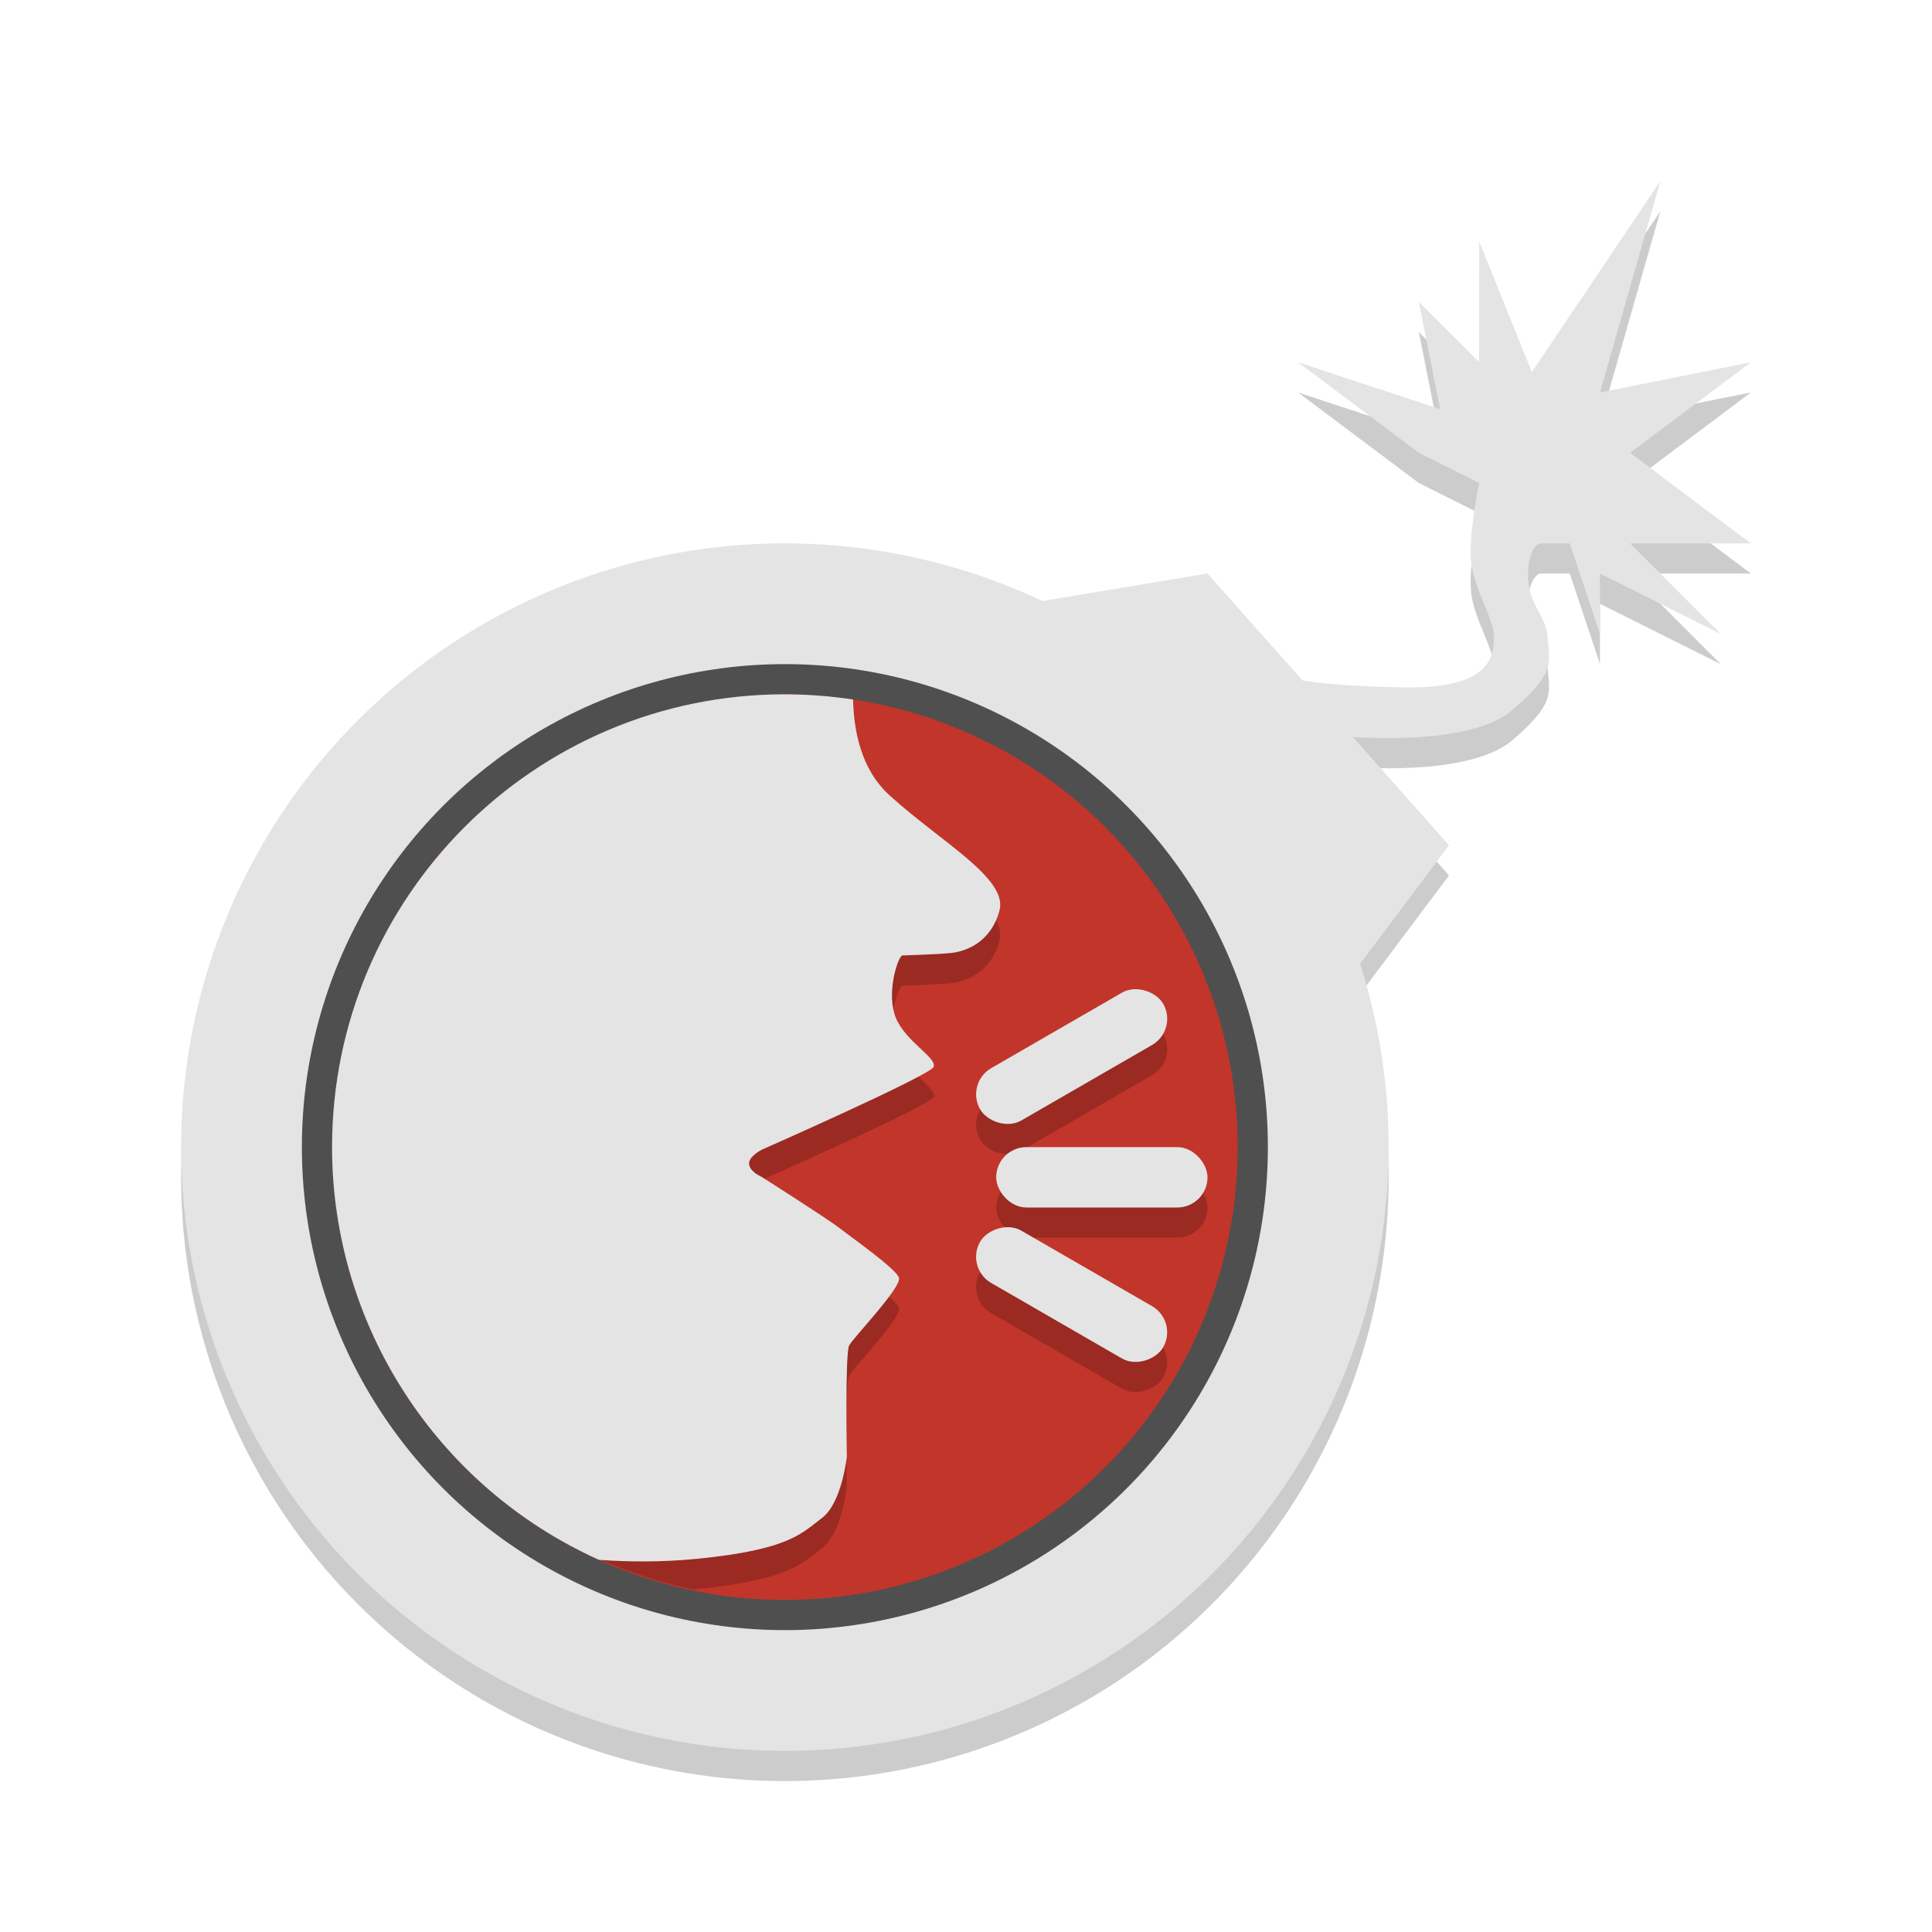 <svg width="64" height="64" version="1.1" xmlns="http://www.w3.org/2000/svg">
 <circle cx="26" cy="39" r="20" style="opacity:.2"/>
 <path d="m45 33 3-4-8-9-6 1z" style="opacity:.2"/>
 <path d="m44.728 25.405s3.926 0.351 5.367-0.88c1.44-1.232 1.23-1.564 1.177-2.367-0.053-0.803-0.651-1.121-0.654-2.078-0.004-0.957 0.383-1.08 0.383-1.08h1l1 3v-2l4 2-3-3h4l-4-3 4-3-5 1 2-7-4.256 6.327-1.744-4.327v4l-2-2 0.706 3.555-4.706-1.555 4 3 2 1s-0.365 1.737-0.268 2.63c0.097 0.893 0.789 1.912 0.757 2.533-0.032 0.62-0.138 1.65-2.97 1.608-2.833-0.041-3.808-0.319-3.808-0.319z" style="opacity:.2"/>
 <circle cx="26" cy="38" r="20" style="fill:#e4e4e4"/>
 <path d="m45 32 3-4-8-9-6 1z" style="fill:#e4e4e4"/>
 <path d="m44.728 24.405s3.926 0.351 5.367-0.88c1.44-1.232 1.23-1.564 1.177-2.367-0.053-0.803-0.651-1.121-0.654-2.078-0.004-0.957 0.383-1.08 0.383-1.08h1l1 3v-2l4 2-3-3h4l-4-3 4-3-5 1 2-7-4.256 6.327-1.744-4.327v4l-2-2 0.706 3.555-4.706-1.555 4 3 2 1s-0.365 1.737-0.268 2.63c0.097 0.893 0.789 1.912 0.757 2.533-0.032 0.62-0.138 1.65-2.97 1.608-2.833-0.041-3.808-0.319-3.808-0.319z" style="fill:#e4e4e4"/>
 <circle cx="26" cy="38" r="16" style="fill:#4f4f4f"/>
 <circle cx="26" cy="38" r="15" style="fill:#c2352a"/>
 <path d="m26 24c-8.037 0-14.595 6.321-14.98 14.262a15 15 0 0 0 11.928 14.387c0.051-0.005 0.099-0.007 0.15-0.012 3.075-0.305 3.466-0.856 4.129-1.35 0.663-0.494 0.826-2.035 0.826-2.035s-0.062-3.42 0.076-3.682c0.139-0.262 1.731-1.909 1.652-2.238-0.067-0.281-1.574-1.34-1.965-1.646-0.391-0.306-2.613-1.717-2.613-1.717s-0.343-0.139-0.387-0.393 0.414-0.488 0.414-0.488 5.558-2.453 5.695-2.742c0.139-0.29-0.917-0.835-1.244-1.617-0.328-0.782 0.031-1.957 0.201-2.078 2e-6 -1e-6 1.083-0.031 1.586-0.078 0.503-0.047 1.339-0.327 1.639-1.4 0.3-1.073-1.939-2.275-3.65-3.836-0.949-0.866-1.177-2.167-1.197-3.164-0.748-0.114-1.503-0.172-2.26-0.172z" style="opacity:.2"/>
 <rect x="33" y="39" width="7" height="2" ry="1" style="opacity:.2"/>
 <rect transform="rotate(-30)" x="9.244" y="47.927" width="7" height="2" ry="1" style="opacity:.2"/>
 <rect x="33" y="38" width="7" height="2" ry="1" style="fill:#e4e4e4"/>
 <rect transform="rotate(-30)" x="9.744" y="47.061" width="7" height="2" ry="1" style="fill:#e4e4e4"/>
 <rect transform="matrix(.866 .5 .5 -.866 0 0)" x="49.186" y="-21.255" width="7" height="2" ry="1" style="opacity:.2"/>
 <rect transform="matrix(.866 .5 .5 -.866 0 0)" x="48.686" y="-20.389" width="7" height="2" ry="1" style="fill:#e4e4e4"/>
 <path d="m26 23c-8.284 0-15 6.716-15 15 0.002 5.899 3.462 11.25 8.842 13.672 0.917 0.066 2.035 0.086 3.256-0.035 3.075-0.305 3.466-0.856 4.129-1.35 0.663-0.494 0.826-2.035 0.826-2.035s-0.062-3.42 0.076-3.682 1.731-1.909 1.652-2.238c-0.067-0.281-1.574-1.34-1.965-1.646-0.391-0.306-2.613-1.717-2.613-1.717s-0.343-0.139-0.387-0.393 0.414-0.488 0.414-0.488 5.558-2.453 5.695-2.742c0.139-0.29-0.917-0.835-1.244-1.617-0.328-0.782 0.031-1.957 0.201-2.078 1e-6 -1e-6 1.083-0.031 1.586-0.078 0.503-0.047 1.339-0.327 1.639-1.4 0.3-1.073-1.939-2.275-3.65-3.836-0.949-0.866-1.177-2.167-1.197-3.164-0.748-0.114-1.503-0.172-2.26-0.172z" style="fill:#e4e4e4"/>
</svg>
